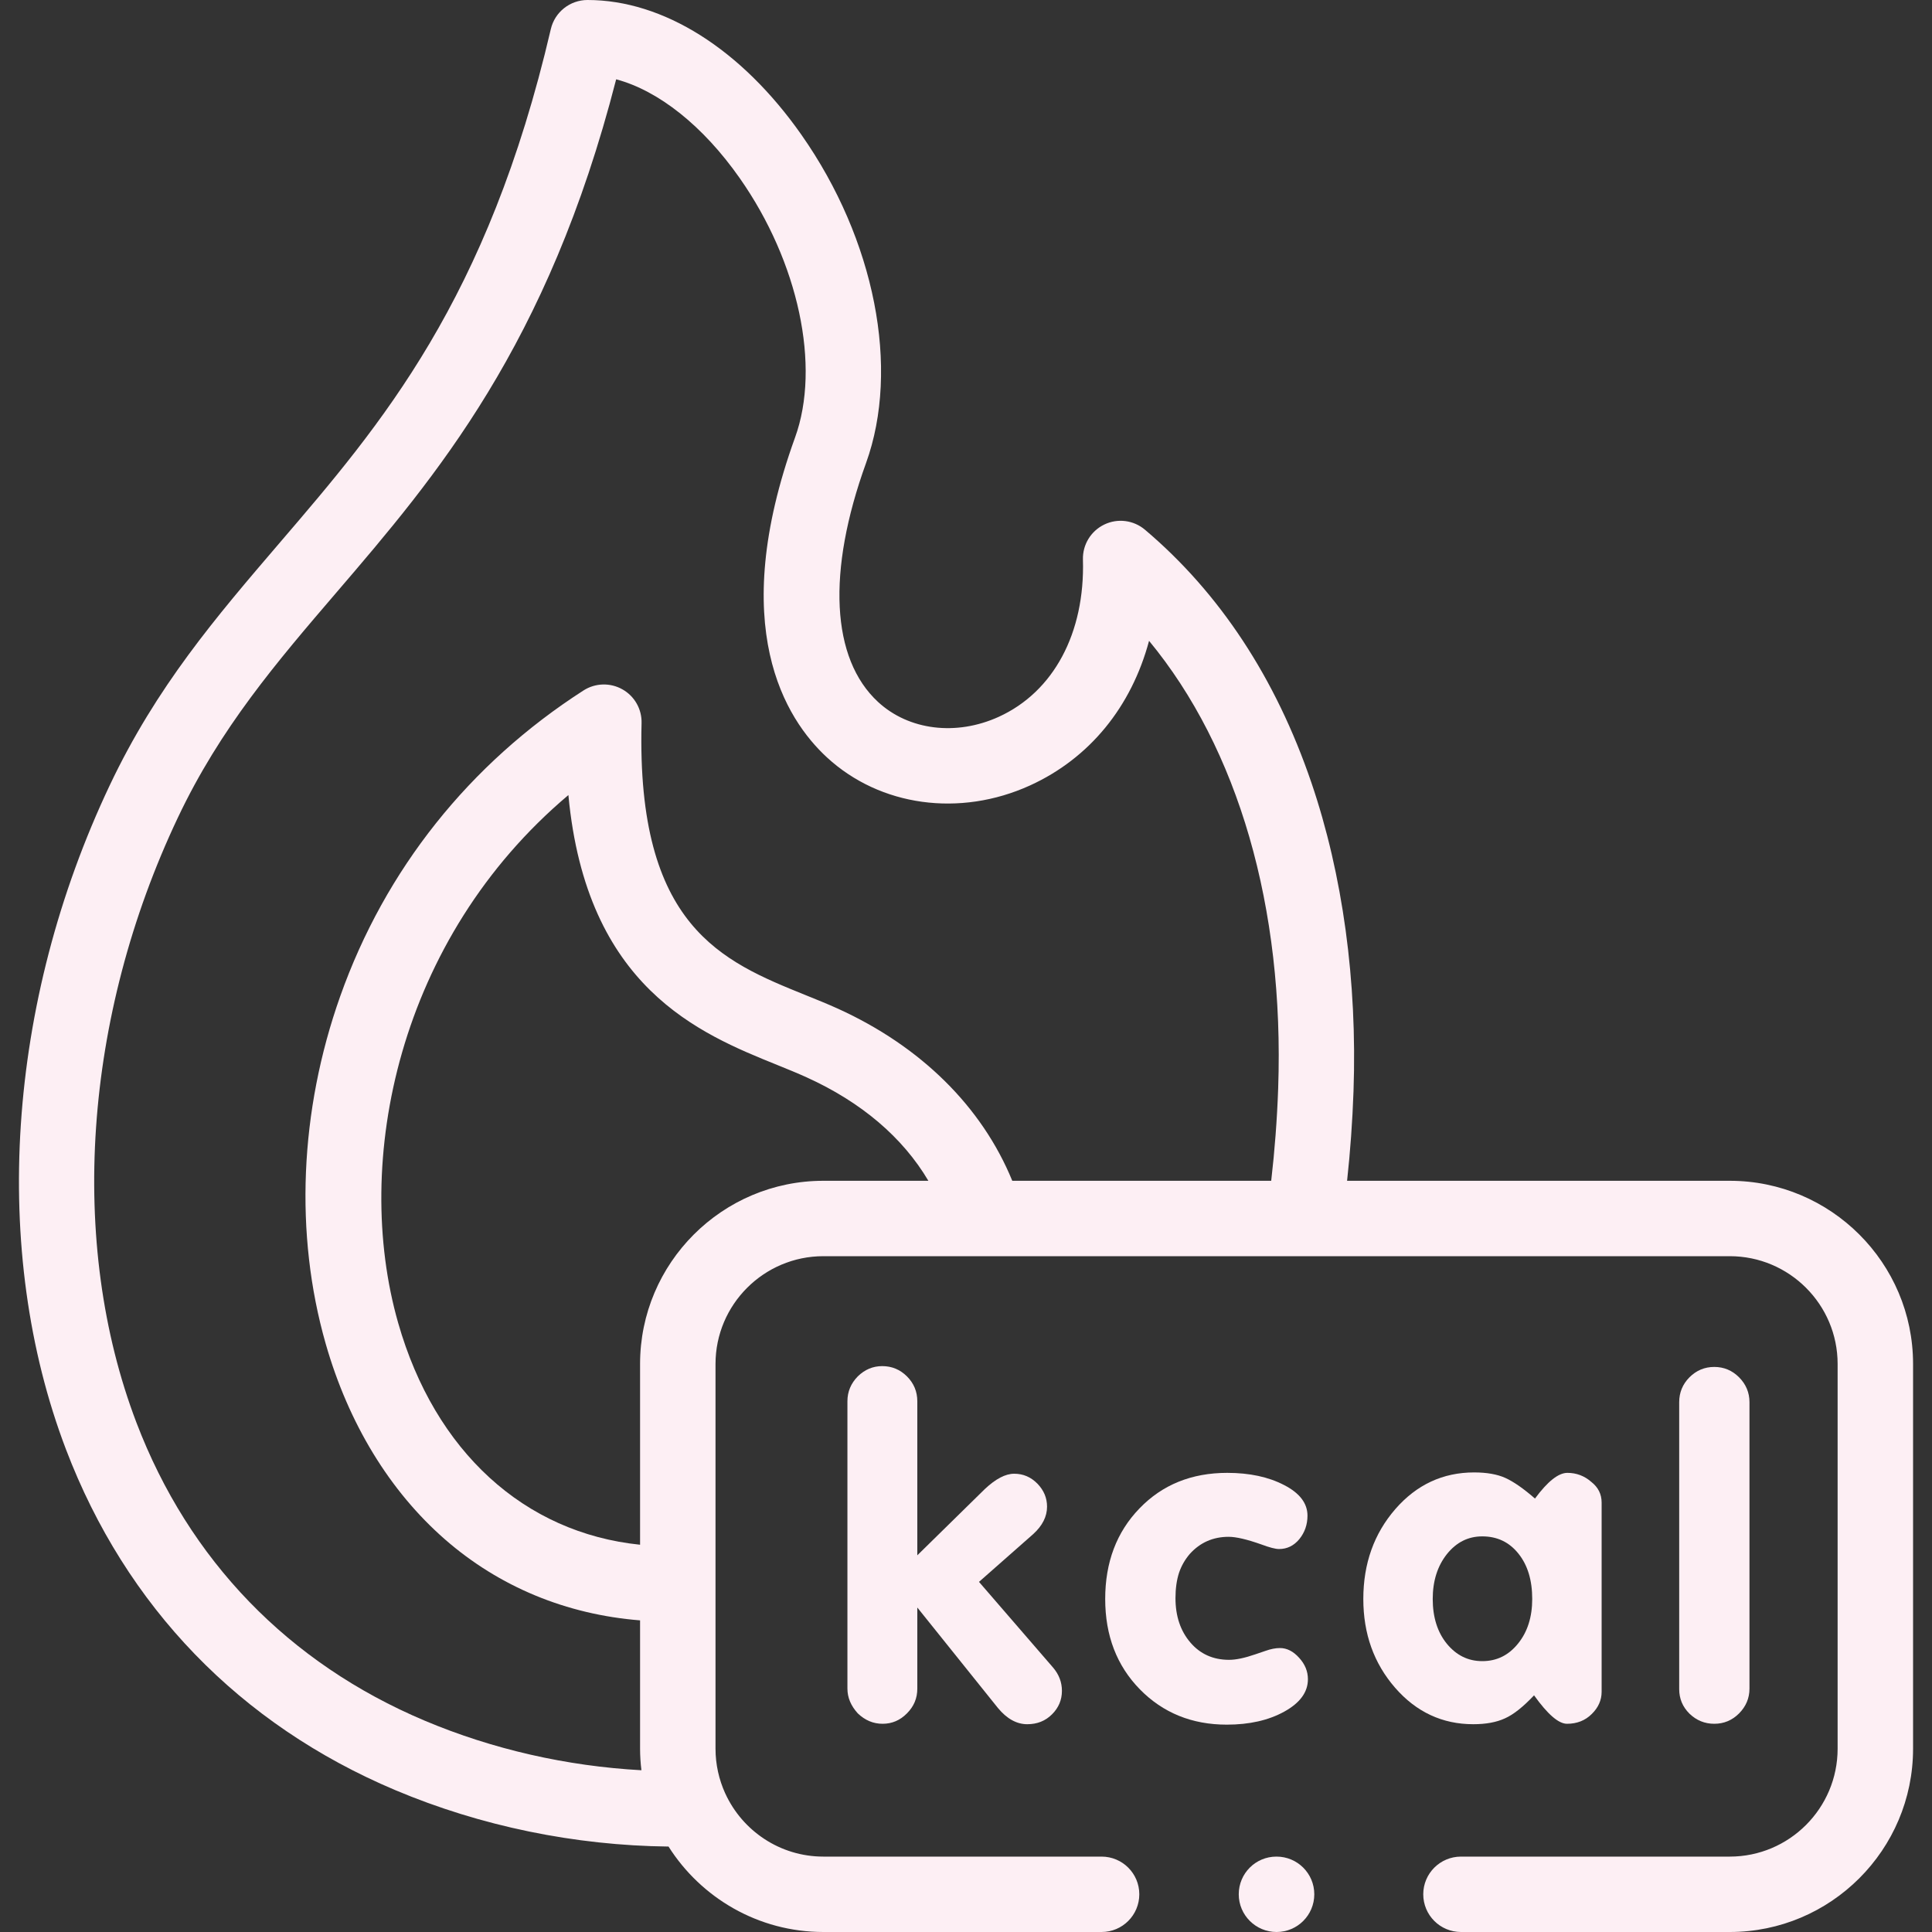 <svg xmlns="http://www.w3.org/2000/svg" fill="none" viewBox="0 0 40 40" height="40" width="40">
<rect x="0" y="0" width="40" height="40" fill="#333333" stroke="none"/>
<g clip-path="url(#clip0_2205_5526)">
<path fill="#FDEFF4" d="M35.813 24.447H27.89C27.956 23.84 28.001 23.22 28.023 22.593C28.102 20.318 27.8 18.108 27.15 16.201C26.412 14.038 25.253 12.277 23.706 10.968C23.47 10.768 23.14 10.726 22.863 10.86C22.585 10.994 22.412 11.278 22.421 11.586C22.465 13.107 21.814 14.323 20.678 14.841C19.797 15.242 18.816 15.121 18.179 14.533C17.208 13.637 17.117 11.835 17.93 9.588C18.639 7.627 18.114 4.959 16.593 2.791C15.348 1.017 13.734 0 12.164 0C11.801 0 11.486 0.25 11.404 0.603C10.095 6.219 7.902 8.776 5.782 11.248C4.475 12.774 3.24 14.214 2.271 16.261C0.138 20.763 -0.2 25.903 1.367 30.011C2.608 33.264 4.964 35.703 8.182 37.062C9.953 37.809 11.9 38.209 13.841 38.231C14.514 39.293 15.7 40 17.047 40H22.807C23.238 40 23.588 39.651 23.588 39.219C23.588 38.788 23.238 38.439 22.807 38.439H17.047C16.148 38.439 15.371 37.904 15.018 37.136C15.016 37.132 15.015 37.129 15.013 37.126C14.886 36.845 14.814 36.533 14.814 36.205V32.79V28.239C14.814 27.009 15.816 26.008 17.047 26.008H20.407H35.813C37.045 26.008 38.046 27.009 38.046 28.239V36.205C38.046 37.437 37.045 38.439 35.813 38.439H30.248C29.817 38.439 29.467 38.788 29.467 39.219C29.467 39.651 29.817 40 30.248 40H35.813C37.905 40 39.608 38.298 39.608 36.205V28.239C39.608 26.148 37.905 24.447 35.813 24.447ZM8.789 35.623C5.973 34.434 3.911 32.301 2.825 29.454C1.407 25.736 1.727 21.054 3.682 16.929C4.561 15.071 5.73 13.708 6.967 12.265C9.022 9.868 11.34 7.164 12.757 1.642C13.633 1.876 14.555 2.604 15.315 3.688C16.534 5.425 16.995 7.583 16.461 9.057C15.042 12.982 16.265 14.892 17.121 15.681C18.221 16.696 19.871 16.923 21.325 16.262C22.564 15.697 23.425 14.629 23.79 13.268C25.632 15.497 26.594 18.782 26.463 22.538C26.44 23.186 26.391 23.825 26.319 24.447H20.958C20.331 22.916 19.068 21.664 17.345 20.882C17.128 20.784 16.908 20.695 16.674 20.601C14.953 19.904 13.174 19.185 13.283 14.972C13.291 14.683 13.138 14.413 12.886 14.272C12.634 14.13 12.324 14.139 12.081 14.295C9.716 15.814 7.974 18.003 7.044 20.626C6.202 22.999 6.095 25.554 6.743 27.82C7.215 29.471 8.068 30.871 9.211 31.87C10.335 32.852 11.723 33.426 13.252 33.548V36.205C13.252 36.356 13.262 36.505 13.28 36.651C11.733 36.566 10.199 36.218 8.789 35.623ZM17.047 24.447C14.955 24.447 13.252 26.148 13.252 28.239V31.982C10.857 31.736 9.005 30.054 8.244 27.391C7.287 24.047 8.245 19.43 11.768 16.461C12.142 20.452 14.483 21.398 16.089 22.048C16.307 22.136 16.513 22.22 16.7 22.305C17.834 22.819 18.69 23.549 19.221 24.447H17.047V24.447Z"></path>
<path fill="#FDEFF4" d="M27.079 34.766C27.079 34.604 27.019 34.456 26.897 34.323C26.776 34.188 26.643 34.121 26.501 34.121C26.408 34.121 26.308 34.141 26.202 34.179L25.987 34.252C25.77 34.327 25.589 34.365 25.447 34.365C25.117 34.365 24.849 34.245 24.645 34.006C24.439 33.765 24.337 33.459 24.337 33.087C24.337 32.888 24.362 32.713 24.41 32.564C24.461 32.414 24.537 32.285 24.634 32.172C24.847 31.936 25.115 31.818 25.438 31.818C25.593 31.818 25.819 31.871 26.118 31.977C26.286 32.04 26.408 32.071 26.481 32.071C26.649 32.071 26.789 32.002 26.902 31.865C27.013 31.727 27.07 31.566 27.07 31.38C27.07 31.125 26.909 30.912 26.585 30.746C26.262 30.578 25.87 30.494 25.409 30.494C24.67 30.494 24.063 30.74 23.591 31.231C23.117 31.721 22.882 32.347 22.882 33.105C22.882 33.864 23.122 34.487 23.6 34.976C24.078 35.463 24.678 35.707 25.4 35.707C25.865 35.707 26.262 35.618 26.59 35.437C26.915 35.257 27.079 35.034 27.079 34.766Z"></path>
<path fill="#FDEFF4" d="M31.16 35.576C31.337 35.497 31.537 35.337 31.761 35.1C32.042 35.492 32.268 35.689 32.443 35.689C32.646 35.689 32.819 35.623 32.954 35.488C33.091 35.355 33.16 35.2 33.16 35.027V31.11C33.16 30.935 33.089 30.793 32.945 30.68C32.803 30.556 32.637 30.494 32.451 30.494C32.265 30.494 32.042 30.671 31.78 31.026C31.544 30.82 31.34 30.678 31.169 30.6C30.999 30.523 30.782 30.485 30.52 30.485C29.874 30.485 29.329 30.738 28.888 31.245C28.448 31.752 28.226 32.372 28.226 33.105C28.226 33.827 28.445 34.438 28.884 34.943C29.322 35.446 29.863 35.698 30.503 35.698C30.764 35.698 30.983 35.658 31.16 35.576ZM29.956 34.033C29.761 33.794 29.663 33.483 29.663 33.105C29.663 32.733 29.761 32.423 29.956 32.177C30.153 31.931 30.396 31.809 30.689 31.809C30.999 31.809 31.249 31.929 31.439 32.168C31.63 32.407 31.723 32.719 31.723 33.105C31.723 33.479 31.625 33.787 31.43 34.028C31.233 34.272 30.988 34.392 30.689 34.392C30.396 34.392 30.153 34.272 29.956 34.033Z"></path>
<path fill="#FDEFF4" d="M18.777 28.496C18.635 28.355 18.465 28.284 18.265 28.284C18.073 28.284 17.904 28.355 17.76 28.496C17.619 28.64 17.545 28.811 17.545 29.01V34.961C17.545 35.149 17.619 35.319 17.76 35.474C17.911 35.618 18.081 35.689 18.274 35.689C18.467 35.689 18.635 35.618 18.777 35.474C18.921 35.33 18.992 35.16 18.992 34.961V33.282L20.661 35.362C20.847 35.587 21.051 35.698 21.268 35.698C21.474 35.698 21.645 35.63 21.782 35.492C21.917 35.357 21.986 35.196 21.986 35.007C21.986 34.828 21.924 34.666 21.8 34.522L20.269 32.751L21.39 31.763C21.583 31.588 21.678 31.398 21.678 31.194C21.678 31.012 21.611 30.855 21.479 30.718C21.343 30.58 21.184 30.512 20.998 30.512C20.816 30.512 20.615 30.618 20.391 30.828L18.992 32.201V29.01C18.991 28.811 18.921 28.64 18.777 28.496Z"></path>
<path fill="#FDEFF4" d="M36.006 35.474C36.147 35.331 36.221 35.16 36.221 34.961V29.03C36.221 28.831 36.147 28.658 36.006 28.516C35.862 28.372 35.691 28.301 35.492 28.301C35.293 28.301 35.122 28.372 34.978 28.516C34.837 28.658 34.766 28.831 34.766 29.03V34.972C34.766 35.169 34.837 35.339 34.978 35.479C35.122 35.618 35.293 35.689 35.492 35.689C35.691 35.689 35.862 35.618 36.006 35.474Z"></path>
<path fill="#FDEFF4" d="M26.43 38.439H26.426C25.995 38.439 25.647 38.788 25.647 39.219C25.647 39.651 25.999 40 26.43 40C26.861 40 27.211 39.651 27.211 39.219C27.211 38.788 26.861 38.439 26.43 38.439Z"></path>
</g>
<defs>
<clipPath id="clip0_2205_5526">
<rect fill="white" height="40" width="40"></rect>
</clipPath>
</defs>
</svg>
